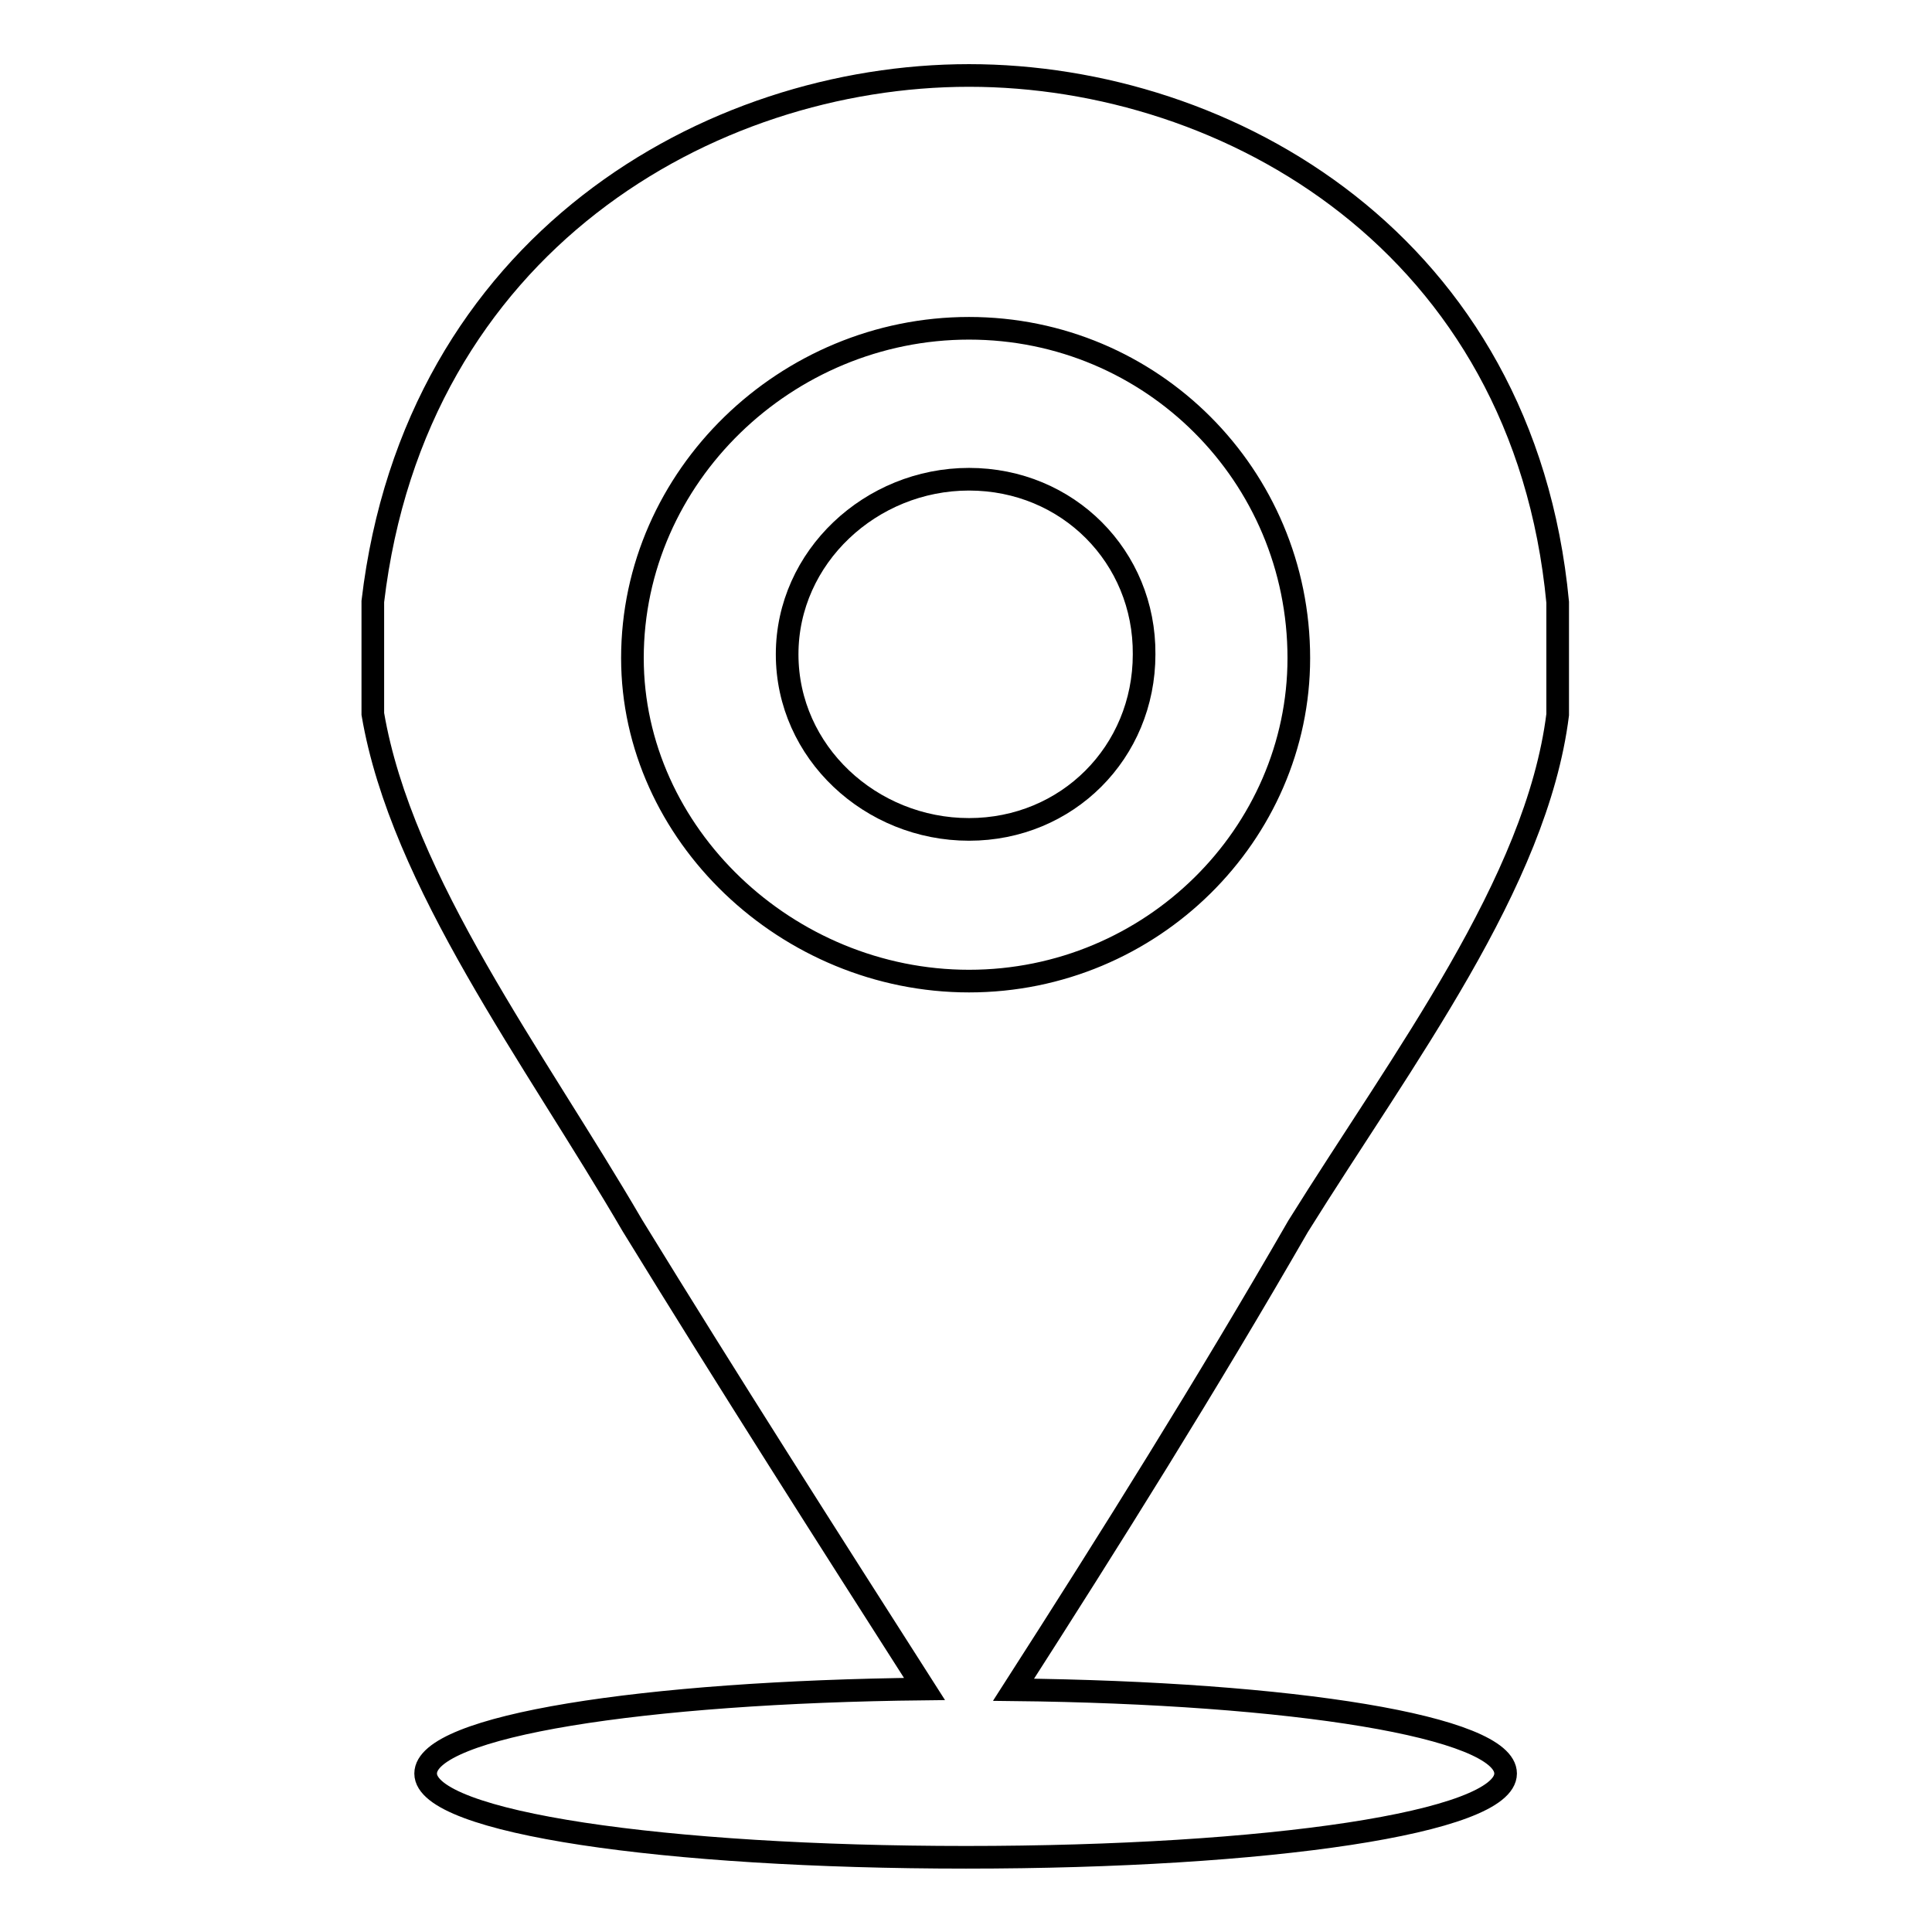 <?xml version="1.0" encoding="utf-8"?>
<!-- Svg Vector Icons : http://www.onlinewebfonts.com/icon -->
<!DOCTYPE svg PUBLIC "-//W3C//DTD SVG 1.1//EN" "http://www.w3.org/Graphics/SVG/1.1/DTD/svg11.dtd">
<svg version="1.1" xmlns="http://www.w3.org/2000/svg" xmlns:xlink="http://www.w3.org/1999/xlink" x="0px" y="0px" viewBox="0 0 256 256" enable-background="new 0 0 256 256" xml:space="preserve">
<g><g><path stroke-width="3" fill-opacity="0" stroke="#000000"  d="M128.4,63.5c-13,0-24.1,10.3-24.1,23.2c0,13,11.1,23.2,24.1,23.2c13,0,23.2-10.2,23.2-23.2C151.7,73.8,141.5,63.5,128.4,63.5z"/><path stroke-width="3" fill-opacity="0" stroke="#000000"  d="M128.4,10c-34.4,0-73.4,22.3-79,69.7V89c0,0,0,3.7,0,5.6c3.8,22.3,21.4,45.5,34.4,67.8c12.9,21,25.8,41.2,38.7,61.4c-37.3,0.4-66.1,4.9-66.1,11.2c0,6.5,31.6,11.1,71.6,11.1c40,0,71.5-4.6,71.5-11.1c0-6.2-28.3-10.7-65.2-11.1c12.9-20.1,25.6-40.4,37.7-61.4c13.9-22.3,31.6-45.5,34.4-67.8c0-1.9,0-5.6,0-5.6v-9.3C201.9,32.3,162.8,10,128.4,10z M128.4,130c-24.1,0-44.6-19.5-44.6-42.8c0-24.1,20.4-43.7,44.6-43.7c24.2,0,43.7,19.5,43.7,43.7C172.1,110.5,152.6,130,128.4,130z"/></g></g>
</svg>